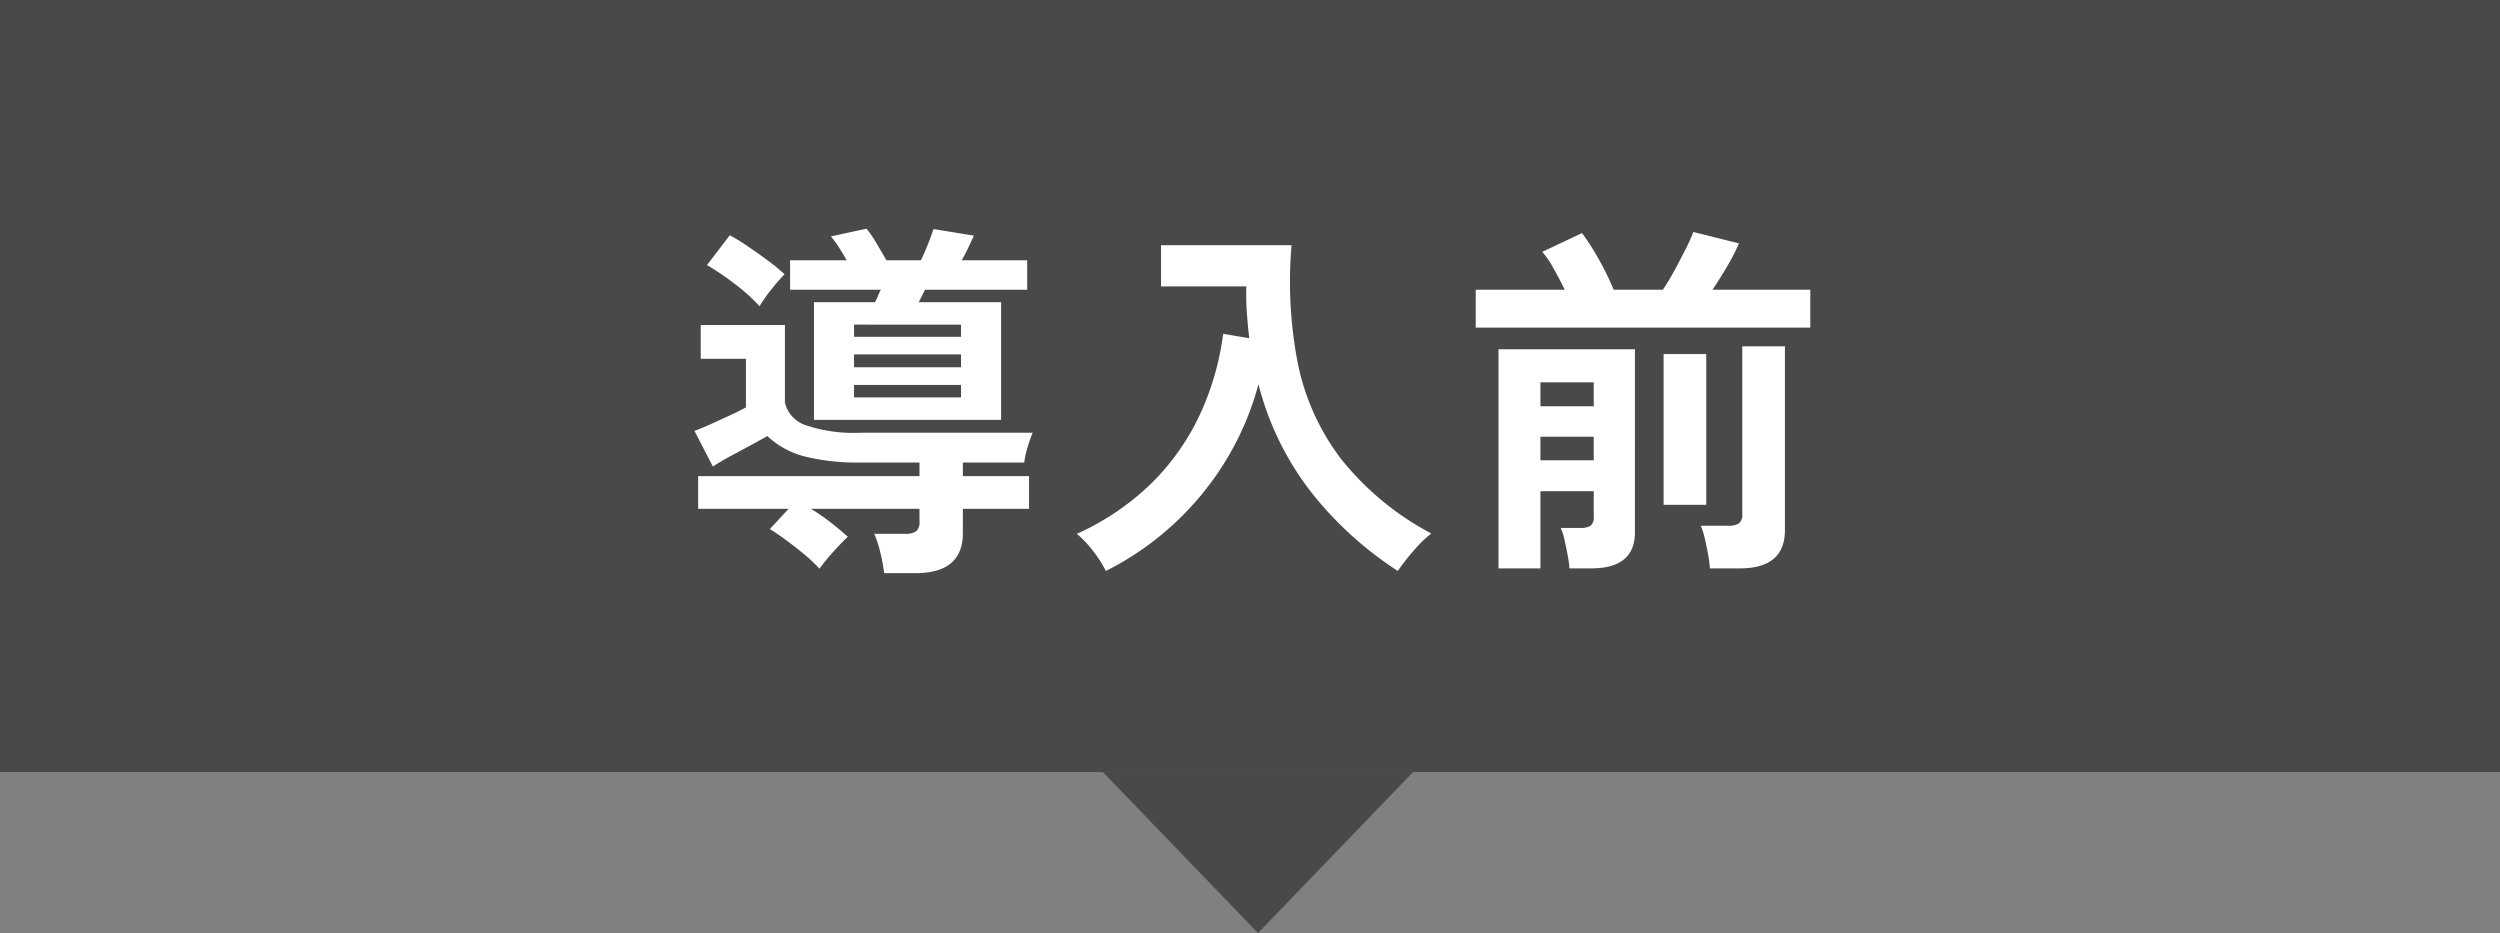 <svg xmlns="http://www.w3.org/2000/svg" width="136" height="50.757" viewBox="0 0 136 50.757">
  <rect x="0" y="0" width="136" height="50.757" fill="#808080" stroke="none"/>
  <g id="グループ_10529" data-name="グループ 10529" transform="translate(-339 -3539.185)">
    <g id="グループ_10291" data-name="グループ 10291" transform="translate(16 756.185)">
      <rect id="長方形_8436" data-name="長方形 8436" width="136" height="42" transform="translate(323 2783)" fill="#333" opacity="0.703"/>
      <path id="人手不足や知識不足で_ミスや手戻りが頻発_" data-name="人手不足や知識不足で、ミスや手戻りが頻発。" d="M11.1,1.68A9.761,9.761,0,0,0,10.89.56a5.93,5.93,0,0,0-.33-1.02h1.68a.993.993,0,0,0,.6-.14.656.656,0,0,0,.18-.54v-.68H7.12a12.167,12.167,0,0,1,1.04.72q.52.4.96.8-.34.32-.8.83a9.73,9.73,0,0,0-.74.91,7.476,7.476,0,0,0-.8-.76Q6.3.28,5.8-.09T4.88-.72L5.9-1.82H.98V-3.6H13.02v-.74H9.8a11.733,11.733,0,0,1-3.03-.33A4.669,4.669,0,0,1,4.74-5.78q-.34.2-.86.48L2.8-4.72q-.56.3-1.02.6l-1-1.94q.38-.14.89-.37T2.7-6.9q.52-.24.88-.44V-9.98H1.12v-1.84H5.7V-7.6A1.7,1.7,0,0,0,6.83-6.37a8.076,8.076,0,0,0,2.97.41h9.38a6.965,6.965,0,0,0-.28.79,4.828,4.828,0,0,0-.18.83H15.38v.74h3.6v1.78h-3.6V-.5q0,2.18-2.58,2.18ZM7.28-6.66v-6.4H10.6a2.924,2.924,0,0,0,.17-.36,2.4,2.4,0,0,1,.15-.32H5.98v-1.6H9.06q-.2-.36-.42-.7a5.846,5.846,0,0,0-.44-.6l1.94-.42a6,6,0,0,1,.52.76q.3.5.56.96H13.1q.18-.38.37-.85t.31-.85l2.2.36q-.12.26-.29.62t-.37.72h3.56v1.6H13.32l-.34.68h4.48v6.4ZM4.32-12.84a9.9,9.9,0,0,0-1.38-1.24,14.529,14.529,0,0,0-1.48-1L2.7-16.7a10.348,10.348,0,0,1,.98.6q.56.38,1.1.78a9.937,9.937,0,0,1,.9.74,9.71,9.71,0,0,0-.73.84A7.933,7.933,0,0,0,4.32-12.84ZM9.46-9.52h5.82v-.7H9.46Zm0,1.64h5.82v-.68H9.46Zm0-3.3h5.82v-.66H9.46ZM23.16,1.56A6.746,6.746,0,0,0,22.47.48a5.765,5.765,0,0,0-.89-.94,14.051,14.051,0,0,0,4.11-2.8,12.927,12.927,0,0,0,2.6-3.72,14.972,14.972,0,0,0,1.25-4.36l1.42.24q-.08-.68-.13-1.38t-.03-1.44H26.16v-2.24h7.1a23.245,23.245,0,0,0,.34,6.42,12.733,12.733,0,0,0,2.35,5.2A15.551,15.551,0,0,0,40.86-.48a6.915,6.915,0,0,0-.96.94,12.106,12.106,0,0,0-.86,1.1,19.479,19.479,0,0,1-4.66-4.22A15.989,15.989,0,0,1,31.46-8.6a15.651,15.651,0,0,1-1.75,4.11,16.087,16.087,0,0,1-2.83,3.47A16.121,16.121,0,0,1,23.16,1.56Zm21.36-.14V-10.5h7.42V-.54q0,1.96-2.38,1.96H48.38a6.114,6.114,0,0,0-.1-.72q-.08-.42-.17-.83a2.862,2.862,0,0,0-.21-.65h1.06a1.021,1.021,0,0,0,.57-.12.584.584,0,0,0,.17-.5V-2.78H46.8v4.2Zm-1.24-13.1v-2.06h4.84q-.28-.58-.62-1.18a4.878,4.878,0,0,0-.6-.88l2.16-1.02a12.4,12.4,0,0,1,.9,1.4,13.789,13.789,0,0,1,.82,1.68h2.68a11.967,11.967,0,0,0,.62-1.03q.32-.59.61-1.16a9.214,9.214,0,0,0,.43-.95l2.48.62a11.107,11.107,0,0,1-.62,1.21q-.4.69-.82,1.31h5.32v2.06ZM56.02,1.42a6.662,6.662,0,0,0-.1-.76q-.08-.44-.18-.87a3.676,3.676,0,0,0-.22-.69h1.5a1.008,1.008,0,0,0,.58-.13.6.6,0,0,0,.18-.51v-9.12H60.1v10q0,2.08-2.46,2.08ZM53.5-2.04v-8.2h2.32v8.2ZM46.8-7.4h2.9V-8.7H46.8Zm0,2.94h2.9V-5.74H46.8Z" transform="translate(360 2812.5)" fill="#fff"/>
      <path id="多角形_6" data-name="多角形 6" d="M8.436,0l8.436,8.757H0Z" transform="translate(399.871 2833.757) rotate(-180)" fill="#333" opacity="0.703"/>
    </g>
  </g>
</svg>
